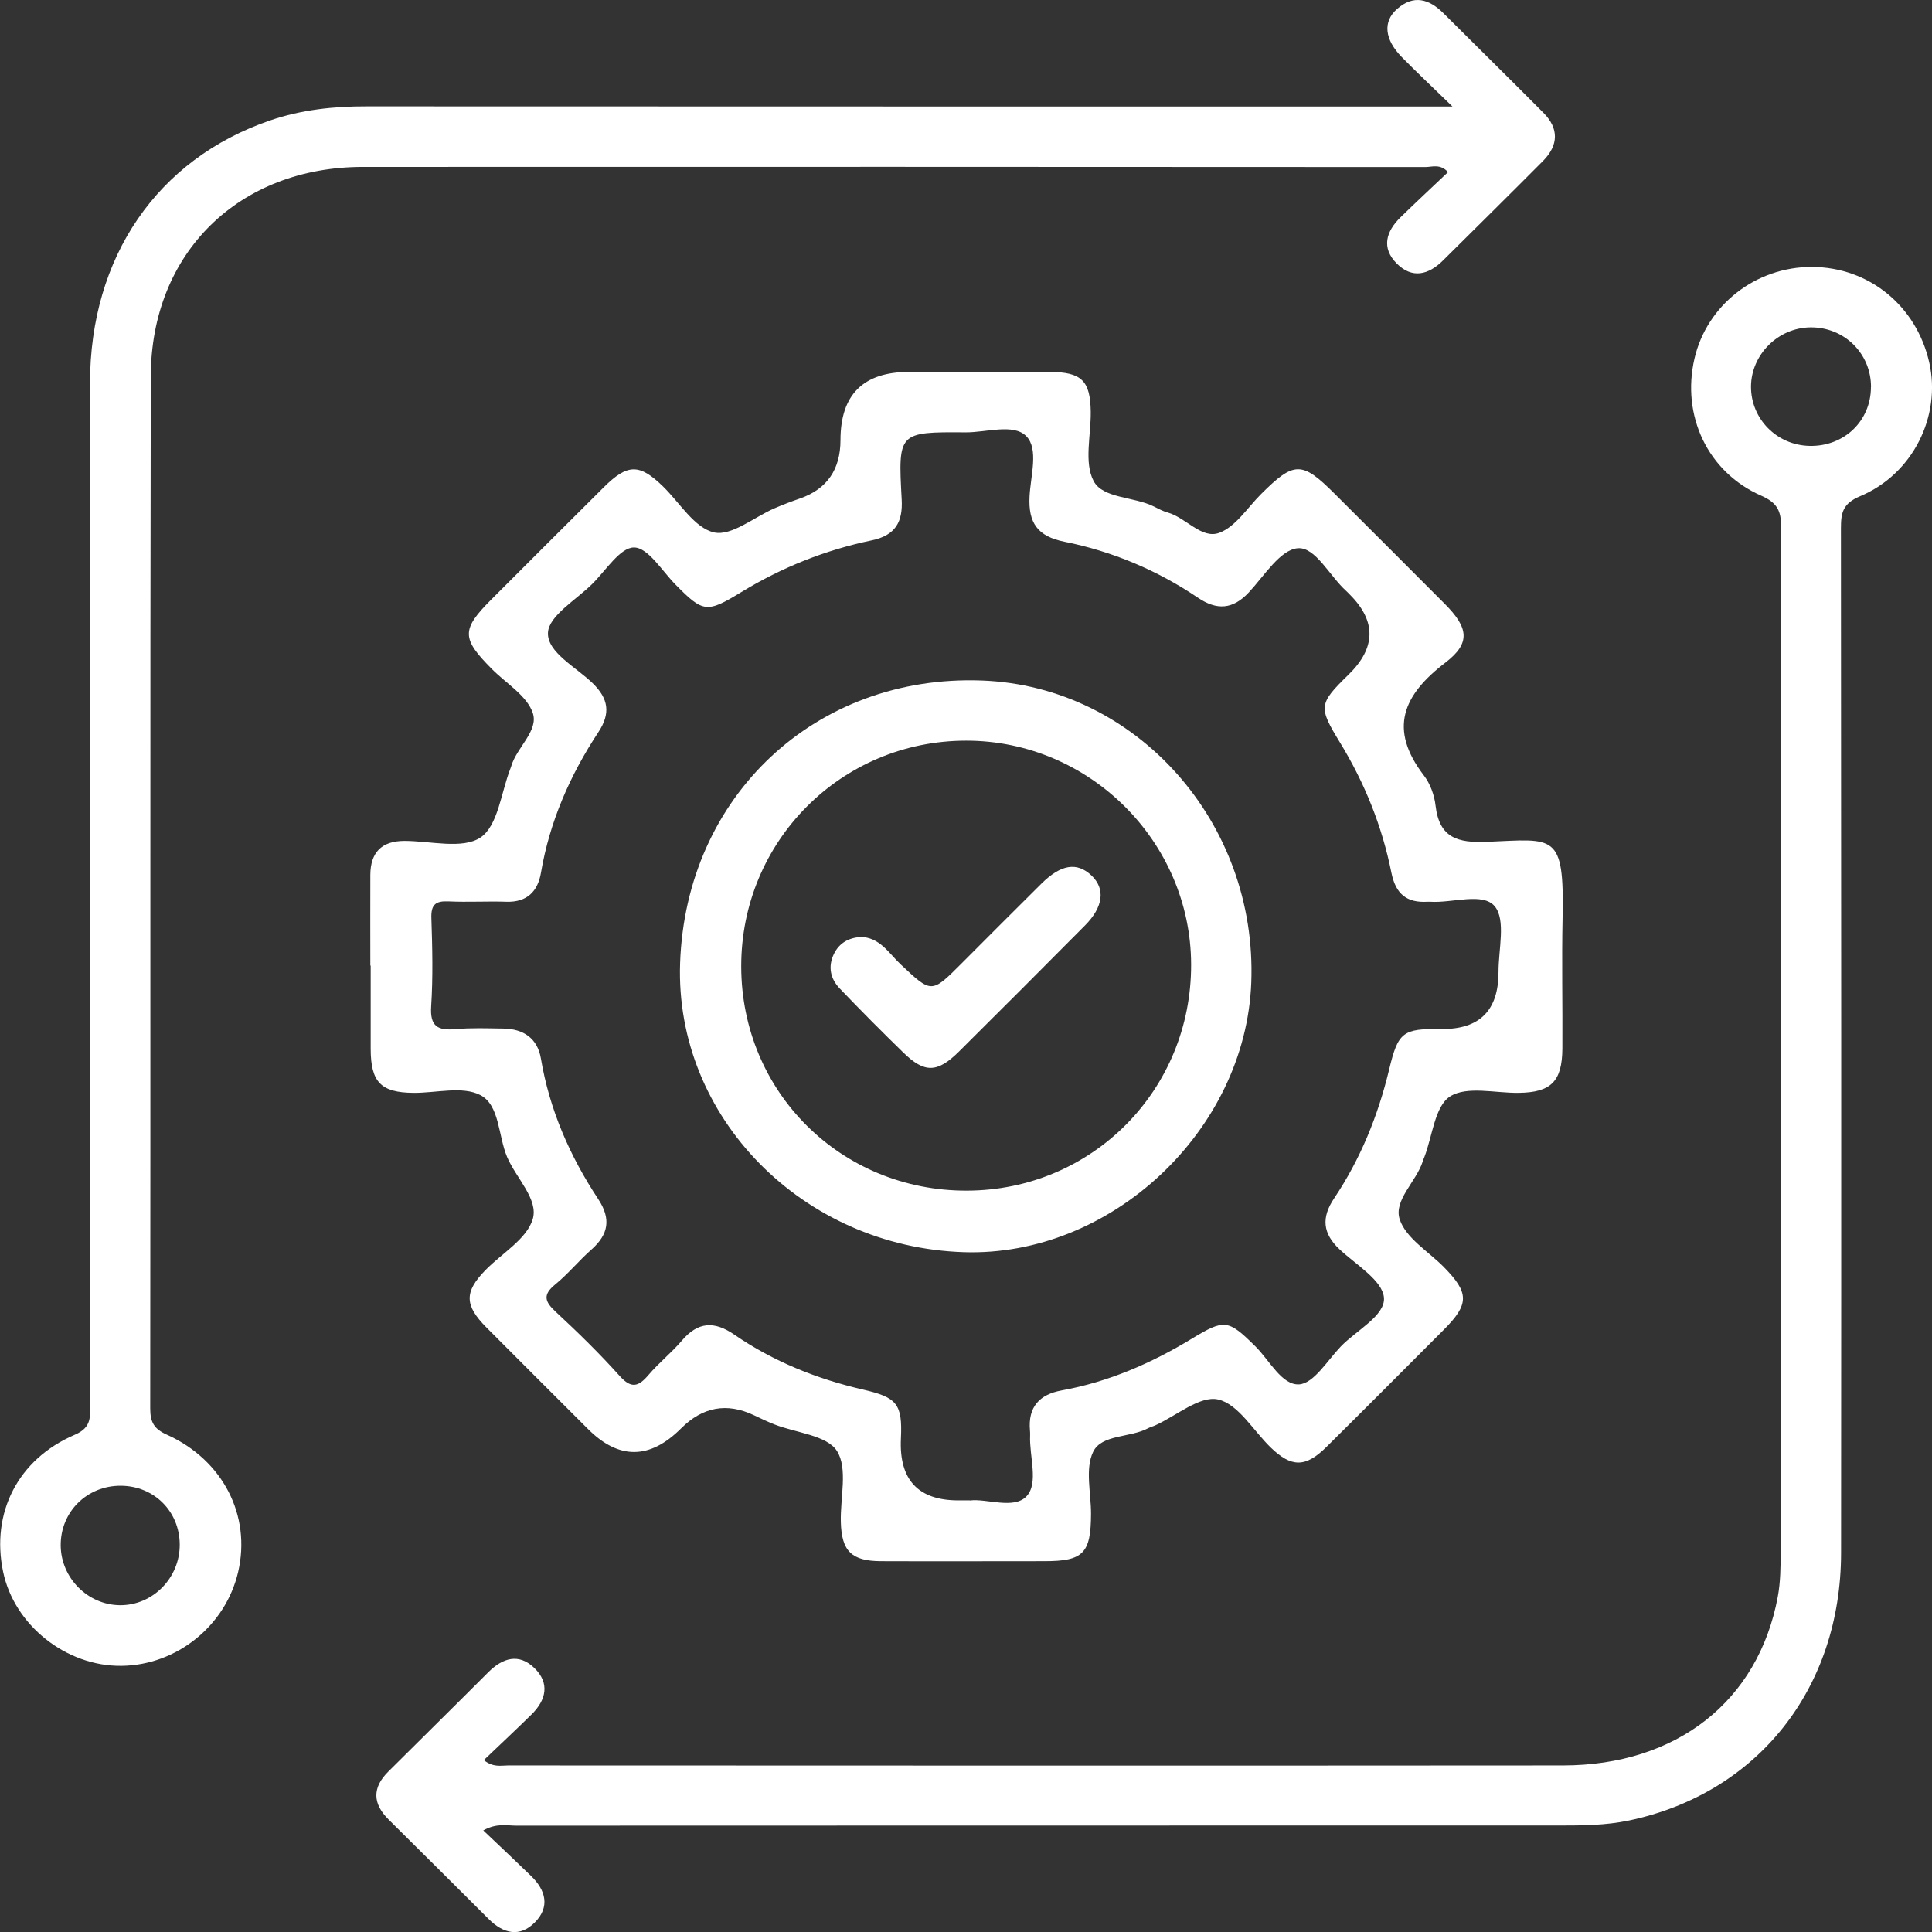 <?xml version="1.0" encoding="UTF-8"?><svg id="Layer_1" xmlns="http://www.w3.org/2000/svg" viewBox="0 0 275.61 275.62"><rect x="0" y="0" width="275.61" height="275.62" fill="#333333" stroke="none"/><defs><style>.cls-1{fill:#fff;stroke-width:0px;}</style></defs><path class="cls-1" d="M52.83,137.73c0-4.31-.02-8.62,0-12.92.02-3.2,1.6-4.84,4.86-4.85,3.7,0,8.29,1.23,10.86-.49,2.5-1.68,2.93-6.43,4.26-9.83.04-.11.09-.22.12-.34.79-2.71,3.96-5.07,3.06-7.63-.86-2.45-3.78-4.18-5.8-6.21-4.38-4.4-4.4-5.64-.07-9.97,5.33-5.33,10.66-10.67,16.01-15.98,3.4-3.38,5.09-3.38,8.43-.14,2.4,2.33,4.51,5.95,7.3,6.58,2.5.56,5.73-2.19,8.65-3.45,1.2-.52,2.43-.98,3.67-1.41q5.71-2.02,5.72-8.31,0-9.72,9.76-9.72c6.7,0,13.4-.02,20.11,0,4.54.02,5.77,1.26,5.83,5.68.04,3.35-.98,7.25.41,9.88,1.32,2.51,5.73,2.2,8.59,3.63.64.32,1.28.67,1.97.86,2.62.73,4.84,3.83,7.36,2.9,2.35-.87,4.03-3.6,5.98-5.54,4.71-4.69,5.81-4.7,10.47-.05,5.25,5.24,10.5,10.48,15.74,15.74,3.36,3.38,3.72,5.57.09,8.35-6.09,4.65-8.16,9.49-3.09,16.11.91,1.18,1.5,2.81,1.67,4.31.54,4.62,3.16,5.33,7.35,5.16,9.61-.39,11.02-1.38,10.77,10.84-.13,6.22.01,12.45-.03,18.67-.04,4.69-1.63,6.24-6.22,6.3-3.34.05-7.41-1.02-9.81.52-2.16,1.38-2.5,5.62-3.64,8.6-.09.22-.18.44-.25.67-.93,2.9-4.21,5.55-3.27,8.3.9,2.65,4.07,4.53,6.26,6.74,3.65,3.7,3.67,5.3.03,8.95-5.58,5.59-11.15,11.19-16.76,16.74-2.98,2.95-4.98,2.94-7.94.08-2.49-2.41-4.65-6.22-7.53-6.86-2.58-.57-5.93,2.33-8.95,3.7-.33.15-.68.23-1,.4-2.58,1.39-6.65.85-7.86,3.38-1.17,2.44-.29,5.86-.3,8.85-.02,5.62-1.1,6.74-6.64,6.74-7.78,0-15.56.03-23.34,0-4.18-.02-5.6-1.43-5.71-5.58-.1-3.46,1.03-7.67-.56-10.15-1.44-2.24-5.84-2.57-8.92-3.78-1-.39-1.97-.86-2.94-1.32q-5.76-2.72-10.37,1.89-6.69,6.69-13.29.08c-4.82-4.82-9.66-9.63-14.47-14.47-3.16-3.18-3.18-5.08-.15-8.19,2.34-2.4,5.87-4.41,6.74-7.25.87-2.85-2.37-5.87-3.65-8.89-1.28-3.02-1.05-7.39-3.81-8.83-2.55-1.33-6.32-.29-9.55-.32-4.65-.04-6.09-1.53-6.1-6.29-.01-3.95,0-7.9,0-11.85ZM138.37,214.05c2.4-.3,6.27,1.31,8.07-.6,1.76-1.87.38-5.7.51-8.66.01-.24,0-.48-.02-.72-.3-3.34,1.33-5.14,4.53-5.72,6.67-1.21,12.78-3.87,18.53-7.36,4.69-2.84,5.19-2.79,9.1,1.08,2.02,2,3.78,5.57,6.24,5.42,2.08-.13,4.03-3.4,5.93-5.39,2.22-2.32,6.37-4.41,6.17-6.97-.19-2.46-3.99-4.71-6.34-6.91-2.42-2.27-2.6-4.54-.77-7.27,3.76-5.61,6.26-11.78,7.84-18.34,1.3-5.41,1.93-5.88,7.52-5.82q8.1.08,8.09-8.13c-.01-3.21,1.07-7.41-.53-9.36-1.69-2.05-6.05-.44-9.24-.66-.12,0-.24,0-.36,0-2.98.18-4.54-1.12-5.15-4.15-1.32-6.6-3.81-12.8-7.33-18.56-3.09-5.06-3.07-5.51,1.2-9.67q5.9-5.74.21-11.43c-.17-.17-.33-.35-.51-.51-2.38-2.13-4.4-6.33-6.94-6.11-2.49.21-4.77,3.94-6.96,6.29-2.29,2.46-4.58,2.59-7.28.76-5.81-3.92-12.2-6.61-19.04-7.98-3.84-.77-5.16-2.7-4.97-6.45.14-2.94,1.35-6.81-.49-8.63-1.83-1.81-5.67-.5-8.63-.52-9.61-.07-9.64-.02-9.12,9.56.18,3.21-.88,5.14-4.29,5.85-6.59,1.37-12.8,3.85-18.56,7.36-4.95,3.02-5.45,2.97-9.4-1.04-1.93-1.95-3.92-5.29-5.92-5.31-1.97-.03-4.04,3.29-5.98,5.21-2.29,2.27-6.2,4.54-6.31,6.95-.13,2.81,4.03,4.91,6.4,7.23,2.24,2.19,2.56,4.28.79,6.96-4.04,6.13-6.95,12.75-8.19,20.06-.45,2.64-1.98,4.23-4.92,4.13-2.75-.09-5.51.08-8.26-.05-1.85-.09-2.52.46-2.45,2.4.14,4.18.24,8.39-.03,12.56-.19,2.88.94,3.49,3.48,3.26,2.26-.2,4.54-.11,6.82-.08,2.86.04,4.86,1.39,5.35,4.26,1.23,7.32,4.13,13.94,8.18,20.07,1.87,2.84,1.47,5.04-.98,7.21-1.79,1.58-3.32,3.47-5.17,4.98-1.82,1.49-1.45,2.46.09,3.89,3.16,2.93,6.25,5.95,9.12,9.15,1.68,1.88,2.7,1.52,4.12-.15,1.47-1.73,3.28-3.16,4.75-4.89,2.29-2.69,4.6-2.84,7.49-.85,5.57,3.83,11.78,6.32,18.34,7.83,4.84,1.12,5.66,2.01,5.42,7q-.41,8.81,8.2,8.81h1.62Z"/><path class="cls-1" d="M207.18,15.17c-2.85-2.77-5.08-4.86-7.21-7.03-2.46-2.51-2.73-5.05-.67-6.86,2.36-2.08,4.57-1.44,6.63.62,4.74,4.74,9.53,9.43,14.25,14.19,2.21,2.23,2.18,4.61-.07,6.88-4.72,4.75-9.5,9.46-14.25,14.18-2.08,2.07-4.41,2.65-6.61.44-2.22-2.23-1.53-4.57.55-6.6,2.22-2.16,4.49-4.28,6.77-6.44-1.13-1.23-2.27-.72-3.24-.72-50.52-.03-101.03-.04-151.55-.02-17.67,0-30.23,12.23-30.27,29.88-.11,49.08-.02,98.15-.08,147.23,0,1.95.53,2.92,2.36,3.74,8.03,3.61,12.06,11.54,10.18,19.6-1.79,7.67-8.76,13.28-16.62,13.38-7.9.1-15.33-5.8-16.91-13.44-1.74-8.38,2.09-16.04,10.24-19.53,2.53-1.08,2.15-2.73,2.15-4.55,0-48.48-.01-96.96.01-145.43,0-18.04,9.62-32.01,25.69-37.51,4.46-1.53,9.06-2.02,13.76-2.01,50.04.02,100.08.02,150.12.02h4.8ZM17.25,211.95c-4.86-.03-8.65,3.75-8.59,8.56.06,4.61,3.86,8.43,8.43,8.48,4.7.05,8.59-3.9,8.55-8.69-.04-4.72-3.67-8.32-8.4-8.35Z"/><path class="cls-1" d="M68.94,261.12c2.4,2.28,4.63,4.37,6.82,6.5,2.1,2.03,2.72,4.41.55,6.61-2.17,2.2-4.52,1.61-6.6-.47-4.74-4.74-9.5-9.46-14.26-14.18-2.3-2.27-2.37-4.55-.07-6.84,4.75-4.73,9.53-9.43,14.26-14.17,2.07-2.07,4.37-2.78,6.6-.61,2.22,2.16,1.68,4.55-.41,6.61-2.19,2.16-4.44,4.25-6.81,6.52,1.35,1.08,2.45.76,3.44.76,50.16.02,100.32.04,150.49,0,16.25-.01,27.88-9.17,30.66-24.06.39-2.1.41-4.29.41-6.43.02-48.72,0-97.44.07-146.17,0-2.34-.57-3.48-2.84-4.48-7.65-3.36-11.41-11.43-9.52-19.57,1.78-7.65,8.76-13.09,16.76-13.06,8.12.03,14.88,5.53,16.72,13.59,1.75,7.68-2.3,15.95-9.86,19.12-2.45,1.03-2.73,2.33-2.73,4.53.04,48.72.06,97.44.02,146.17-.01,19.4-11.91,34.36-30.28,38.22-3.3.69-6.66.71-10.01.71-49.56,0-99.13,0-148.69.02-1.36,0-2.81-.39-4.72.68ZM266.91,55.23c.02-4.8-3.82-8.59-8.66-8.53-4.6.06-8.43,3.88-8.46,8.44-.02,4.62,3.69,8.38,8.37,8.47,4.92.1,8.73-3.56,8.74-8.38Z"/><path class="cls-1" d="M97.02,137.4c.82-23.85,19.35-41.2,43.06-40.32,22,.82,39.3,20.22,38.42,43.1-.81,21.13-20.03,39.14-41.02,38.45-23.02-.75-41.22-19.3-40.46-41.23ZM105.74,137.86c.02,17.92,14.24,32.05,32.21,31.99,17.87-.06,32.03-14.36,31.97-32.29-.06-17.52-14.53-31.91-32.09-31.9-17.82,0-32.11,14.35-32.09,32.2Z"/><path class="cls-1" d="M122.73,133.66c2.78.03,4.07,2.33,5.75,3.91,4.42,4.14,4.37,4.2,8.67-.11,3.8-3.8,7.59-7.62,11.41-11.4,2.81-2.77,5.07-3.12,7.14-1.17,2.01,1.89,1.71,4.48-.92,7.13-5.98,6.02-11.97,12.03-17.99,18-3.08,3.05-4.9,3.08-7.91.15-3.08-3-6.12-6.05-9.09-9.16-1.34-1.4-1.71-3.14-.81-4.96.75-1.52,2.06-2.25,3.74-2.38Z"/></svg>